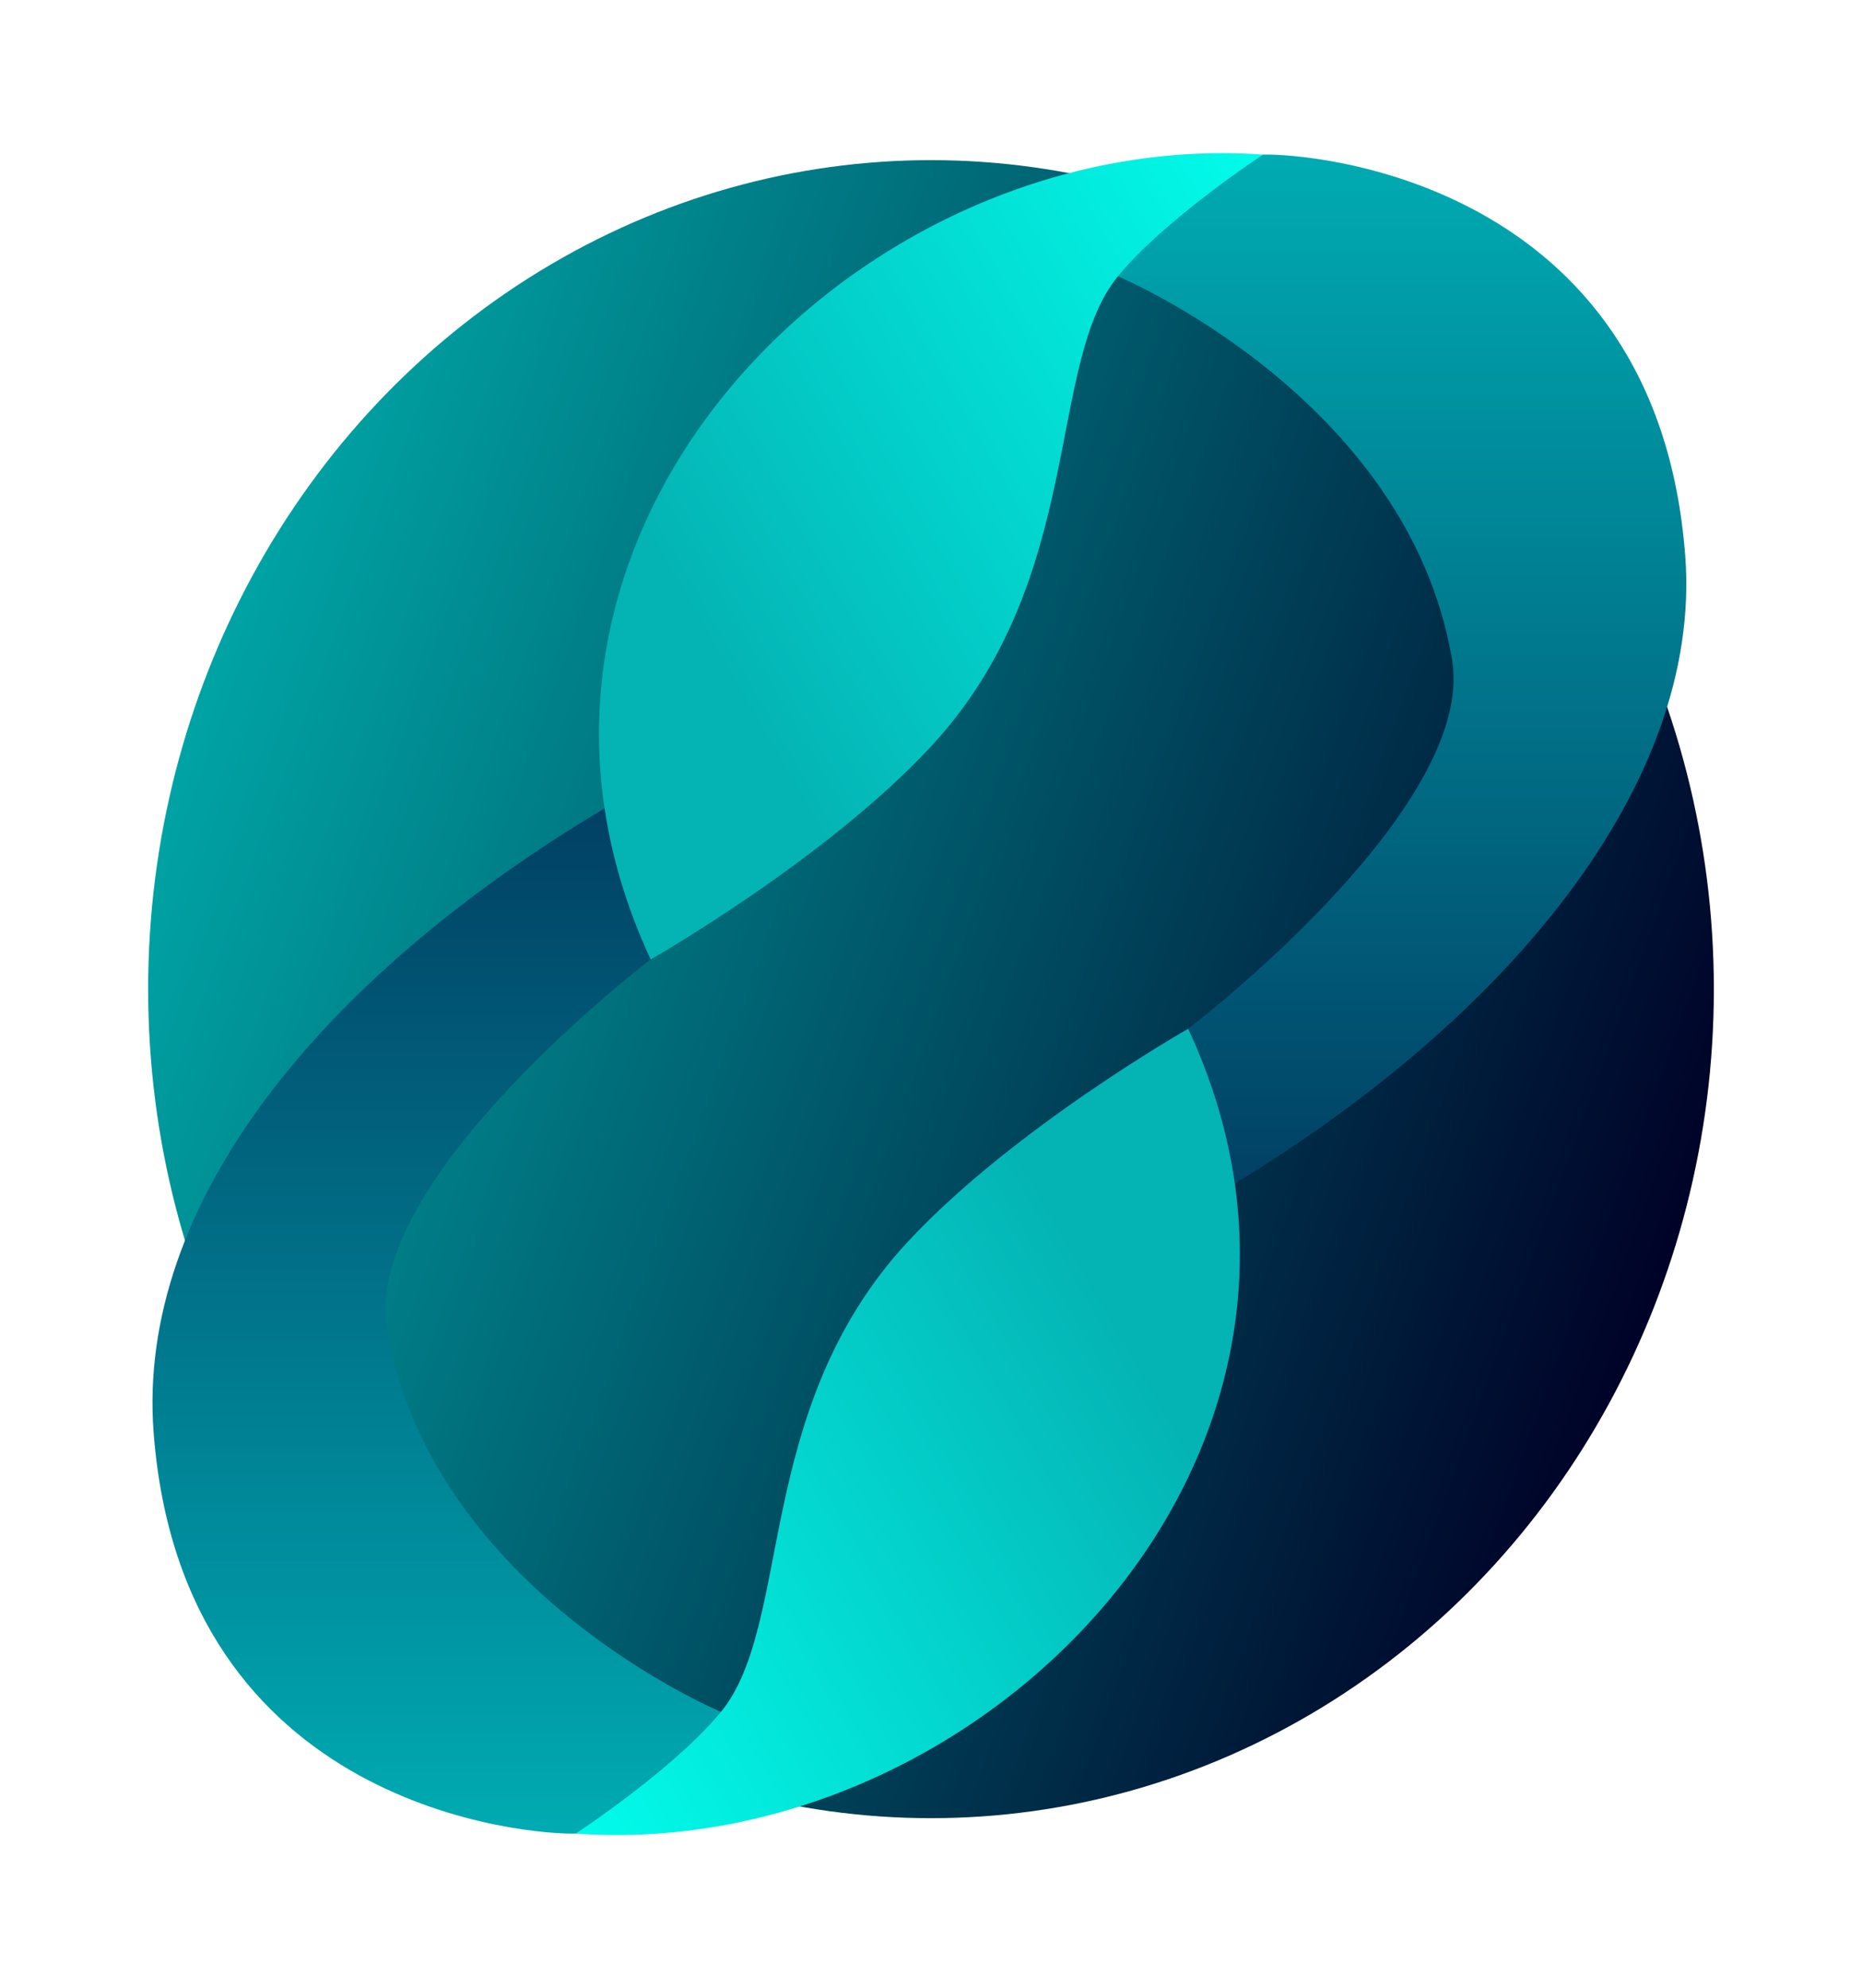 <svg xmlns="http://www.w3.org/2000/svg" version="1.0" viewBox="0 0 1733.256 1849.899" xml:space="preserve"><switch><g><linearGradient id="a" gradientUnits="userSpaceOnUse" x1="176.857" y1="669.309" x2="1556.399" y2="1171.422"><stop offset=".003" style="stop-color:#00a3a4"/><stop offset="1" style="stop-color:#000227"/></linearGradient><ellipse fill="url(#a)" cx="866.628" cy="920.365" rx="728.725" ry="771.359"/><linearGradient id="b" gradientUnits="userSpaceOnUse" x1="1228.232" y1="151.995" x2="1228.232" y2="1105.927" gradientTransform="rotate(180 836.846 929.043)"><stop offset="0" style="stop-color:#00abb2"/><stop offset="1" style="stop-color:#014065"/></linearGradient><path fill="url(#b)" d="M536.034 1706.039c-41.334 1.357-366.695-21.873-393.071-373.736-15.834-211.223 154.447-421.887 419.818-580.145l42.904 140.53s-269.216 204.777-245.6 343.724c41.494 244.142 311.047 356.402 311.047 356.402l77.842 21.873-212.94 91.352z"/><linearGradient id="c" gradientUnits="userSpaceOnUse" x1="1266.219" y1="143.808" x2="1266.219" y2="1107.559"><stop offset="0" style="stop-color:#00abb2"/><stop offset="1" style="stop-color:#014065"/></linearGradient><path fill="url(#c)" d="M1175.67 143.859c41.333-1.357 366.695 21.873 393.071 373.736 15.834 211.223-164.481 431.706-429.852 589.964l-32.87-150.349s269.216-204.777 245.6-343.724c-41.495-244.142-311.047-356.402-311.047-356.402l-77.842-21.873 212.94-91.352z"/><linearGradient id="d" gradientUnits="userSpaceOnUse" x1="452.537" y1="701.456" x2="1204.279" y2="267.438" gradientTransform="rotate(180 836.846 929.043)"><stop offset=".213" style="stop-color:#04b3b4"/><stop offset="1" style="stop-color:#02fceb"/></linearGradient><path fill="url(#d)" d="M1106.019 957.21c183.991 395.001-192.997 775.849-569.985 748.83 0 0 91.449-59.995 135.098-113.225 67.214-81.968 29.593-282.098 173.944-437.461 98.182-105.671 260.943-198.144 260.943-198.144z"/><linearGradient id="e" gradientUnits="userSpaceOnUse" x1="490.55" y1="693.269" x2="1242.292" y2="259.251"><stop offset=".213" style="stop-color:#04b3b4"/><stop offset="1" style="stop-color:#02fceb"/></linearGradient><path fill="url(#e)" d="M605.685 892.689C421.694 497.688 798.682 116.84 1175.67 143.859c0 0-91.449 59.995-135.098 113.225-67.214 81.968-29.593 282.098-173.944 437.461-98.182 105.671-260.943 198.144-260.943 198.144z"/></g></switch></svg>